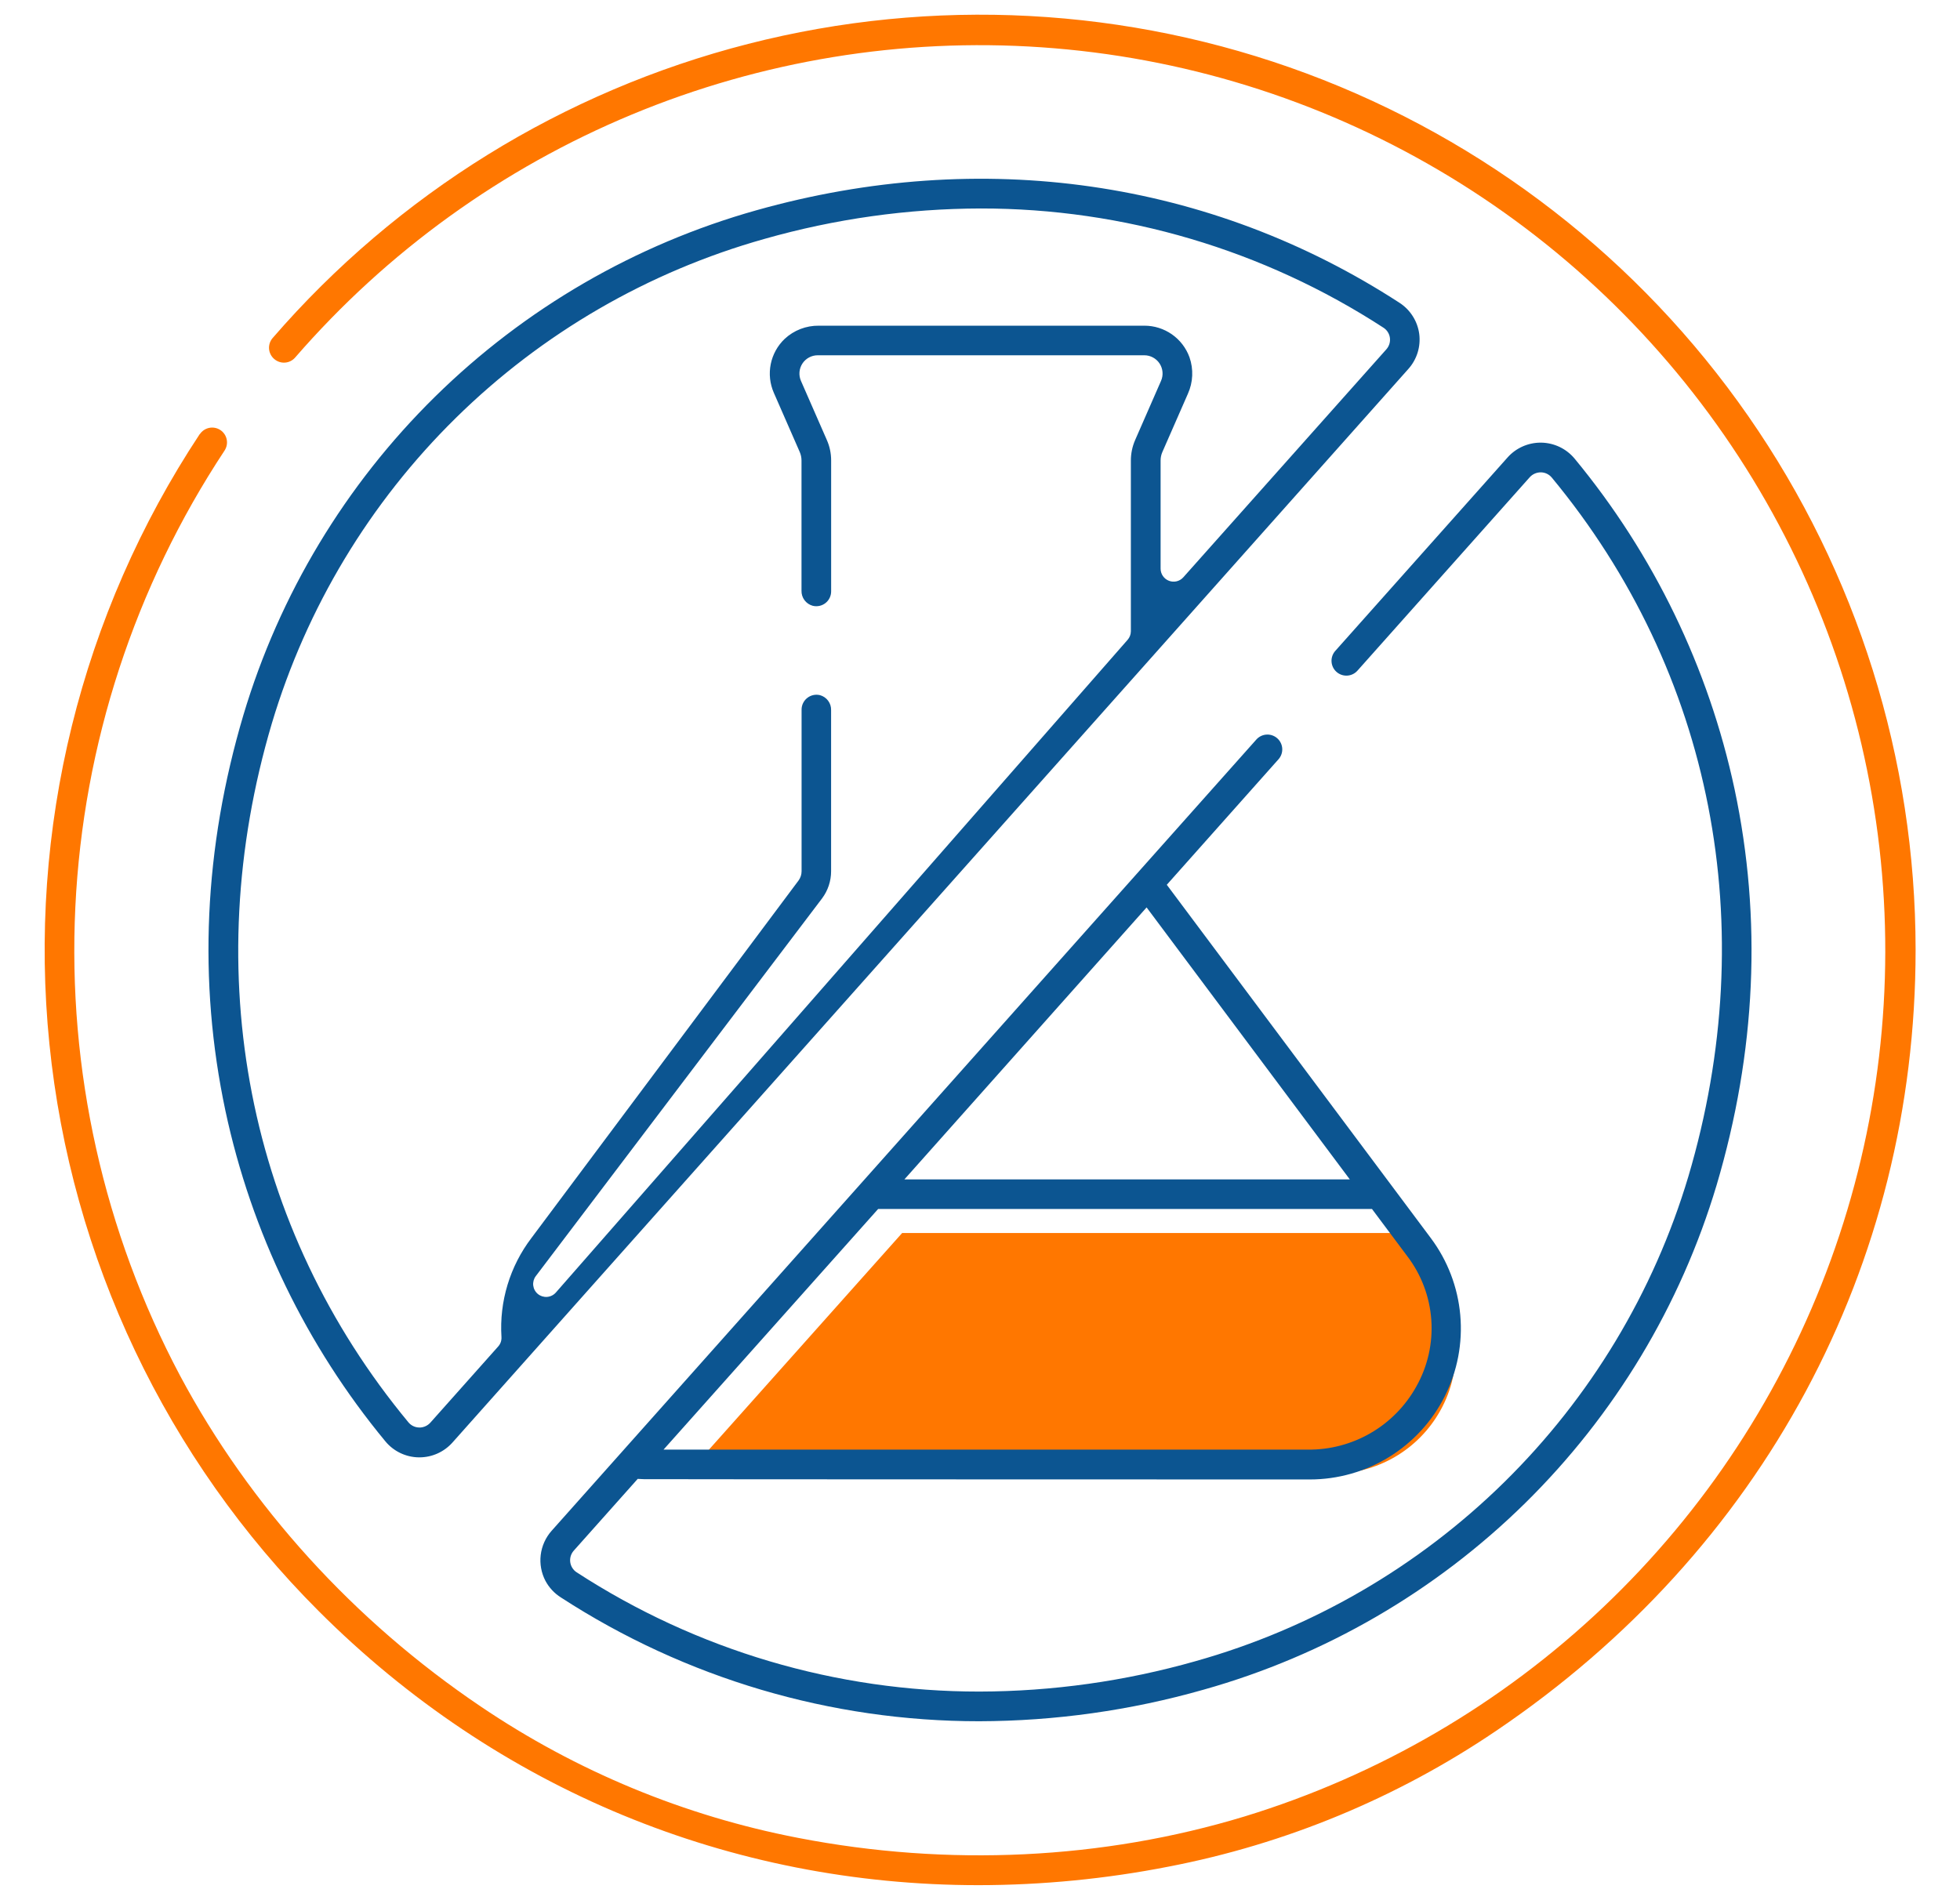 <svg width="132" height="128" viewBox="0 0 132 128" fill="none" xmlns="http://www.w3.org/2000/svg">
<g clip-path="url(#clip0_2489_3863)">
<path d="M60.756 83.058H94.018L96.373 86.211C97.331 87.457 97.9 88.957 98.011 90.524C98.122 92.091 97.769 93.657 96.997 95.025C96.275 96.323 95.215 97.402 93.931 98.148C92.646 98.895 91.184 99.281 89.699 99.266H46.305L60.756 83.058Z" fill="#FF7700"/>
<path d="M13.447 29.249C5.441 41.363 1.867 55.87 3.327 70.316C4.788 84.762 11.195 98.26 21.463 108.526C33.499 120.561 49.223 126.988 65.908 126.988C70.2 126.983 74.482 126.565 78.695 125.74C86.584 124.22 94.081 121.113 100.734 116.609C118.698 104.475 129.01 85.292 129.01 63.969C129.006 51.123 125.075 38.585 117.744 28.036C110.412 17.487 100.03 9.432 87.99 4.949C75.951 0.467 62.828 -0.228 50.382 2.958C37.936 6.144 26.762 13.059 18.357 22.775C18.272 22.875 18.207 22.99 18.166 23.115C18.126 23.24 18.11 23.372 18.12 23.503C18.131 23.634 18.167 23.761 18.227 23.878C18.287 23.995 18.369 24.099 18.469 24.184C18.569 24.27 18.684 24.336 18.808 24.377C18.933 24.419 19.064 24.435 19.195 24.426C19.326 24.416 19.454 24.381 19.572 24.322C19.689 24.263 19.793 24.181 19.879 24.082C26.069 16.943 33.833 11.339 42.559 7.713C51.284 4.087 60.733 2.537 70.16 3.187C79.587 3.836 88.734 6.666 96.881 11.454C105.027 16.242 111.949 22.857 117.102 30.777C122.254 38.697 125.496 47.706 126.572 57.093C127.647 66.48 126.527 75.989 123.299 84.869C120.072 93.749 114.825 101.758 107.973 108.264C101.121 114.77 92.851 119.596 83.815 122.36C74.256 125.264 63.854 125.763 53.747 123.802C46.095 122.327 38.823 119.315 32.369 114.948C23.831 109.185 16.833 101.476 12.127 92.669C6.983 82.971 4.547 72.066 5.074 61.101C5.601 50.136 9.071 39.515 15.121 30.354C15.268 30.133 15.32 29.863 15.268 29.604C15.216 29.344 15.062 29.116 14.842 28.969C14.621 28.823 14.351 28.77 14.091 28.822C13.832 28.875 13.603 29.028 13.457 29.249H13.447Z" fill="#FF7700"/>
<path d="M95.581 22.493C95.524 22.069 95.376 21.663 95.147 21.302C94.919 20.94 94.615 20.633 94.257 20.4C81.492 12.109 66.107 9.896 50.945 14.163C42.785 16.457 35.339 20.778 29.298 26.723C23.257 32.667 18.818 40.043 16.393 48.164C13.729 57.133 13.329 66.097 15.183 74.831C16.932 83.01 20.627 90.646 25.954 97.092C26.229 97.424 26.571 97.692 26.959 97.878C27.347 98.064 27.77 98.164 28.2 98.17H28.252C28.672 98.169 29.086 98.08 29.468 97.908C29.85 97.736 30.192 97.485 30.471 97.172L94.843 24.86C95.129 24.542 95.343 24.166 95.471 23.757C95.598 23.349 95.636 22.917 95.581 22.493ZM93.361 23.538L79.69 38.891C79.572 39.023 79.417 39.115 79.245 39.157C79.073 39.198 78.893 39.187 78.728 39.124C78.562 39.061 78.42 38.95 78.319 38.804C78.219 38.659 78.164 38.487 78.163 38.31V31.015C78.163 30.819 78.204 30.625 78.283 30.446L80 26.527C80.351 25.75 80.389 24.867 80.107 24.062C79.88 23.439 79.467 22.901 78.924 22.521C78.38 22.142 77.734 21.938 77.071 21.939H55.147C54.294 21.928 53.47 22.246 52.846 22.827C52.366 23.284 52.038 23.878 51.907 24.528C51.776 25.178 51.849 25.852 52.115 26.459L53.862 30.451C53.939 30.631 53.979 30.824 53.979 31.02V39.794C53.973 40.022 54.043 40.245 54.179 40.428C54.315 40.611 54.508 40.744 54.727 40.805C54.875 40.843 55.03 40.846 55.18 40.815C55.33 40.784 55.47 40.719 55.591 40.625C55.711 40.531 55.809 40.411 55.875 40.273C55.942 40.136 55.976 39.984 55.975 39.832V31.015C55.976 30.543 55.879 30.077 55.688 29.645L53.941 25.654C53.86 25.466 53.826 25.262 53.843 25.058C53.861 24.855 53.928 24.659 54.04 24.488C54.152 24.317 54.305 24.177 54.484 24.08C54.664 23.983 54.865 23.932 55.069 23.932H77.066C77.27 23.932 77.471 23.983 77.65 24.08C77.83 24.177 77.983 24.317 78.095 24.488C78.207 24.659 78.274 24.855 78.291 25.058C78.309 25.262 78.275 25.466 78.193 25.654L76.447 29.645C76.257 30.081 76.16 30.552 76.16 31.027V42.521C76.16 42.733 76.083 42.938 75.943 43.097L37.432 87.071C37.282 87.239 37.073 87.343 36.849 87.361C36.624 87.379 36.401 87.31 36.227 87.168C36.052 87.025 35.94 86.821 35.912 86.597C35.885 86.374 35.945 86.148 36.079 85.968L55.371 60.508C55.761 59.982 55.972 59.345 55.972 58.69V47.837C55.979 47.609 55.909 47.386 55.773 47.203C55.637 47.02 55.444 46.887 55.224 46.827C55.075 46.791 54.92 46.789 54.77 46.822C54.62 46.856 54.48 46.923 54.361 47.019C54.243 47.112 54.149 47.231 54.084 47.365C54.018 47.5 53.984 47.648 53.984 47.797V58.69C53.984 58.915 53.911 59.135 53.777 59.316L35.792 83.391C34.339 85.301 33.622 87.669 33.772 90.064C33.779 90.179 33.764 90.294 33.727 90.403C33.69 90.512 33.631 90.612 33.554 90.698L28.979 95.837C28.807 96.025 28.571 96.14 28.317 96.159H28.23C28.091 96.157 27.954 96.124 27.828 96.063C27.703 96.003 27.592 95.915 27.504 95.808C16.668 82.73 13.317 65.568 18.307 48.733C20.638 40.936 24.902 33.855 30.704 28.148C36.506 22.441 43.657 18.294 51.491 16.091C56.227 14.744 61.124 14.055 66.047 14.043C75.677 14.036 85.101 16.827 93.174 22.076C93.29 22.151 93.389 22.25 93.463 22.367C93.538 22.484 93.586 22.615 93.605 22.752C93.624 22.893 93.612 23.036 93.57 23.172C93.527 23.308 93.456 23.433 93.361 23.538Z" fill="#0C5591"/>
<path d="M36.736 106.493C36.981 106.949 37.34 107.334 37.779 107.61C46.163 113.055 55.948 115.951 65.945 115.946C71.056 115.934 76.14 115.219 81.055 113.82C89.213 111.527 96.658 107.209 102.699 101.268C108.739 95.326 113.18 87.954 115.607 79.836C118.271 70.855 118.671 61.891 116.817 53.156C115.068 44.978 111.374 37.342 106.046 30.895C105.771 30.564 105.429 30.297 105.041 30.11C104.653 29.924 104.23 29.825 103.8 29.817H103.75C103.331 29.818 102.916 29.907 102.533 30.079C102.15 30.251 101.808 30.502 101.53 30.815L89.925 43.848C89.749 44.047 89.659 44.307 89.675 44.572C89.691 44.837 89.811 45.084 90.01 45.26C90.209 45.436 90.469 45.526 90.734 45.51C90.999 45.495 91.246 45.374 91.422 45.175L103.027 32.143C103.122 32.039 103.237 31.956 103.366 31.901C103.495 31.845 103.635 31.817 103.775 31.818C103.914 31.82 104.052 31.852 104.177 31.912C104.303 31.972 104.414 32.058 104.504 32.165C115.345 45.26 118.693 62.422 113.703 79.26C111.372 87.056 107.107 94.136 101.305 99.843C95.504 105.549 88.353 109.696 80.519 111.899C75.784 113.246 70.886 113.936 65.963 113.947C56.333 113.954 46.909 111.163 38.837 105.914C38.719 105.838 38.62 105.737 38.546 105.619C38.471 105.502 38.423 105.369 38.404 105.231C38.385 105.092 38.397 104.952 38.437 104.818C38.478 104.685 38.547 104.561 38.639 104.457L42.948 99.62L43.353 99.639C44.338 99.652 87.764 99.659 88.214 99.659C90.101 99.659 91.951 99.134 93.557 98.143C95.163 97.151 96.462 95.733 97.307 94.045C98.153 92.358 98.512 90.469 98.345 88.589C98.179 86.709 97.492 84.913 96.362 83.401L78.58 59.6L86.103 51.146C86.19 51.048 86.258 50.933 86.301 50.809C86.344 50.685 86.363 50.554 86.355 50.422C86.347 50.291 86.314 50.163 86.256 50.045C86.199 49.926 86.119 49.821 86.02 49.733C85.922 49.646 85.808 49.579 85.684 49.536C85.561 49.493 85.429 49.475 85.299 49.483C85.168 49.49 85.039 49.524 84.921 49.581C84.803 49.638 84.698 49.718 84.611 49.816L37.145 103.122C36.743 103.577 36.489 104.142 36.416 104.744C36.343 105.346 36.455 105.956 36.736 106.493ZM77.22 61.125L90.906 79.447H60.908L77.22 61.125ZM59.139 81.44H92.4L94.756 84.593C95.713 85.839 96.283 87.339 96.394 88.907C96.505 90.474 96.152 92.039 95.379 93.407C94.657 94.705 93.598 95.784 92.313 96.531C91.029 97.277 89.567 97.663 88.081 97.649H44.687L59.139 81.44Z" fill="#0C5591"/>
</g>
<defs>
<clipPath id="clip0_2489_3863">
<rect width="126" height="126" fill="white" transform="translate(3 1)"/>
</clipPath>
</defs>
</svg>
